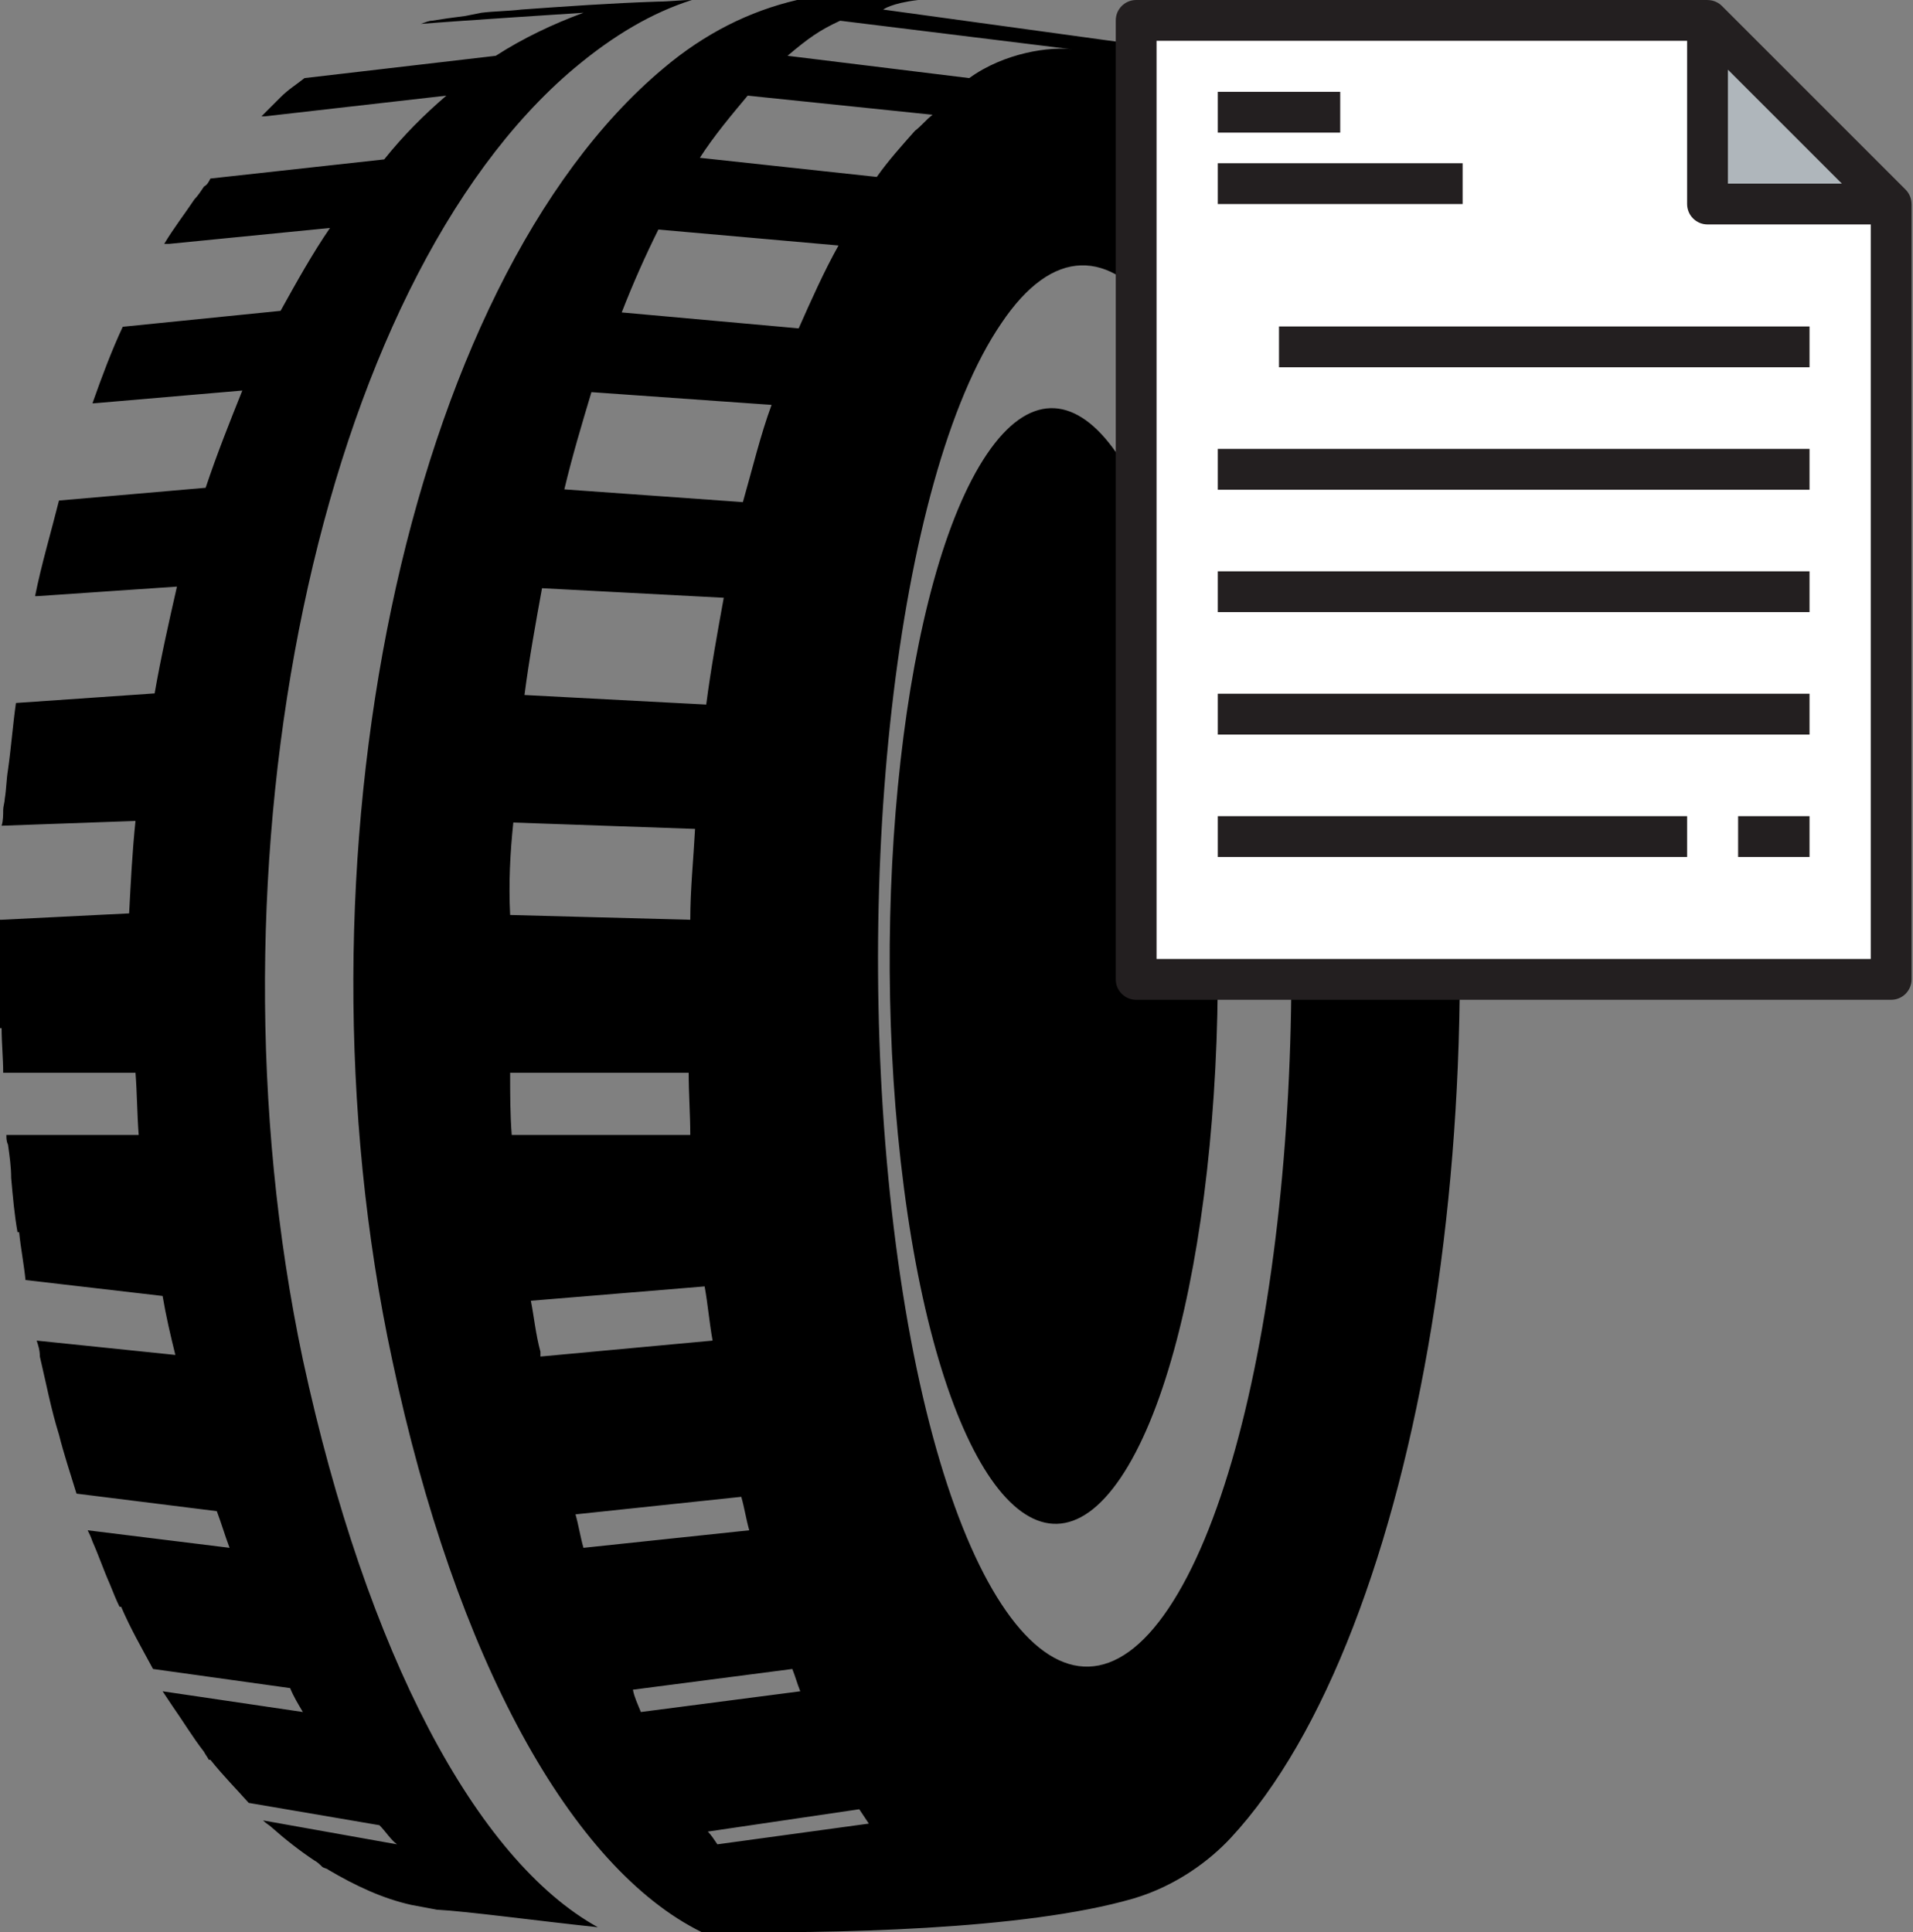 <?xml version="1.0" encoding="UTF-8" standalone="no"?>
<svg
   xmlns:dc="http://purl.org/dc/elements/1.1/"
   xmlns:cc="http://creativecommons.org/ns#"
   xmlns:rdf="http://www.w3.org/1999/02/22-rdf-syntax-ns#"
   xmlns:svg="http://www.w3.org/2000/svg"
   xmlns="http://www.w3.org/2000/svg"
   xmlns:sodipodi="http://sodipodi.sourceforge.net/DTD/sodipodi-0.dtd"
   xmlns:inkscape="http://www.inkscape.org/namespaces/inkscape"
   inkscape:version="1.0 (4035a4fb49, 2020-05-01)"
   height="121.221"
   width="120"
   sodipodi:docname="tire-doc.svg"
   xml:space="preserve"
   viewBox="0 0 120 121.221"
   y="0px"
   x="0px"
   id="Layer_1"
   version="1.1"><rect x="0" y="0" width="120" height="121.221" fill="#808080" stroke="none"/><defs
   id="defs9" /><sodipodi:namedview
   inkscape:current-layer="Layer_1"
   inkscape:window-maximized="1"
   inkscape:window-y="-8"
   inkscape:window-x="-8"
   inkscape:cy="97.298104"
   inkscape:cx="-83.72243"
   inkscape:zoom="1.3642473"
   showgrid="false"
   id="namedview7"
   inkscape:window-height="1017"
   inkscape:window-width="1920"
   inkscape:pageshadow="2"
   inkscape:pageopacity="0"
   guidetolerance="10"
   gridtolerance="10"
   objecttolerance="10"
   borderopacity="1"
   bordercolor="#666666"
   pagecolor="#ffffff" />
<path fill="#000"
   d="m 10.2,106 v 0 M 36,4.3 C 38.5,2.2 40.9,0.8 43.4,0 42.7,0 42,0.1 41.3,0.1 38.3,0.2 35.5,0.4 32.7,0.6 31.9,0.7 31,0.7 30.2,0.8 l -1,0.2 c -1.5,0.2 -0.8,0.1 -2.1,0.3 -0.2,0 -0.4,0.1 -0.7,0.2 2.4,-0.2 10.2,-0.7 10.2,-0.7 -1.9,0.7 -3.8,1.6 -5.5,2.7 l -12,1.4 c -0.5,0.4 -1,0.7 -1.5,1.2 -0.4,0.4 -0.8,0.8 -1.2,1.2 h 0.2 L 28,6 c -1.4,1.2 -2.7,2.5 -3.9,4 l -10.9,1.2 c -0.1,0.2 -0.2,0.4 -0.4,0.5 -0.2,0.3 -0.4,0.6 -0.6,0.8 -0.6,0.9 -1.3,1.8 -1.9,2.8 h 0.3 l 10.1,-1 c -1.1,1.6 -2.1,3.4 -3.1,5.2 l -9.9,1 v 0 C 7,22 6.4,23.6 5.8,25.3 h 0.1 l 9.3,-0.8 c -0.8,2 -1.6,4 -2.3,6.1 l -9.2,0.8 c -0.5,2 -1.1,4 -1.5,6 h 0.1 l 8.8,-0.6 c -0.5,2.2 -1,4.4 -1.4,6.7 L 1,44.1 c -0.2,1.4 -0.3,2.8 -0.5,4.2 -0.1,0.6 -0.1,1.2 -0.2,1.8 0,0.2 -0.1,0.5 -0.1,0.7 v 0 c 0,0.3 0,0.7 -0.1,1 l 8.4,-0.3 c -0.2,1.9 -0.3,3.9 -0.4,5.8 l -8,0.4 v 0 H 0 c 0,0.6 0,1.2 0,1.8 0,1 0,2 0,3 0,0.7 0,1.3 0,2 h 0.1 c 0,0.9 0.1,1.9 0.1,2.8 h 8.3 c 0.1,1.3 0.1,2.6 0.2,3.9 H 0.4 c 0,0.2 0,0.4 0.1,0.6 0.1,0.7 0.2,1.4 0.2,2.1 0.1,1.1 0.2,2.3 0.4,3.4 h 0.1 c 0.1,1 0.3,2 0.4,3 l 8.6,1 c 0.2,1.2 0.5,2.5 0.8,3.7 L 2.3,84.1 c 0,0 0,0 0,-0.1 0,-0.1 0,-0.2 0,-0.2 0,0.1 0,0.2 0,0.3 0.1,0.3 0.2,0.6 0.2,1 0.4,1.7 0.7,3.3 1.2,4.9 v 0 c 0.3,1.2 0.7,2.4 1.1,3.7 l 8.8,1.1 c 0.3,0.8 0.5,1.5 0.8,2.3 L 5.5,96 c 0.1,0.2 0.2,0.4 0.3,0.7 0.4,0.9 0.7,1.8 1.1,2.7 0.2,0.5 0.4,1 0.6,1.4 h 0.1 c 0.6,1.4 1.3,2.6 2,3.9 l 8.6,1.2 c 0.2,0.5 0.5,1 0.8,1.5 l -8.8,-1.3 c 0.2,0.3 0.4,0.6 0.6,0.9 0.7,1 1.3,2 2,2.9 0.1,0.2 0.2,0.3 0.3,0.5 h 0.1 c 0.8,1 1.6,1.8 2.4,2.7 l 8.2,1.4 c 0.4,0.4 0.7,0.9 1.1,1.2 l -8.4,-1.5 c 0.2,0.2 0.4,0.3 0.5,0.4 0.9,0.8 1.8,1.5 2.7,2.1 0.2,0.1 0.4,0.3 0.5,0.4 0.1,0.1 0.3,0.1 0.4,0.2 1.7,1 3.4,1.8 5.2,2.2 0.5,0.1 1.1,0.2 1.6,0.3 1.9,0.1 6.3,0.7 10.1,1.1 C 29.9,116.7 23,103.8 19,85.3 12.4,54.1 20,17.8 36,4.3 M 70.3,92.7 C 75.5,85 77.8,64.4 75.5,46.7 73.2,29 67.1,20.8 61.9,28.5 c -5.2,7.7 -7.5,28.3 -5.2,46 2.3,17.7 8.4,25.9 13.6,18.2 m 3,8.2 c -6.5,9.7 -14.2,-0.6 -17.1,-22.8 -2.9,-22.3 0,-48.1 6.6,-57.8 6.5,-9.7 14.2,0.6 17.1,22.8 2.9,22.3 -0.1,48.1 -6.6,57.8 M 67.3,3.1 C 65.9,2.9 63,3.3 60.8,4.9 L 49.4,3.5 c 1.3,-1.1 2,-1.6 3.3,-2.2 z M 46.9,6 58.5,7.2 c -0.4,0.3 -0.7,0.7 -1.1,1 -0.8,0.9 -1.7,1.9 -2.4,2.9 L 43.9,9.9 c 0.9,-1.4 2,-2.7 3,-3.9 m 5.7,9.4 c -0.9,1.6 -1.7,3.4 -2.5,5.2 L 39,19.6 c 0.7,-1.8 1.5,-3.6 2.3,-5.2 z m -4.2,10 c -0.7,1.9 -1.2,4 -1.8,6.1 L 35.4,30.7 c 0.5,-2.1 1.1,-4.1 1.7,-6.1 z M 34,36.9 45.4,37.5 c -0.4,2.2 -0.8,4.4 -1.1,6.7 L 32.9,43.6 c 0.3,-2.3 0.7,-4.5 1.1,-6.7 M 32.2,51.6 43.6,52 c -0.1,1.9 -0.3,3.8 -0.3,5.7 L 32,57.4 c -0.1,-2 0,-3.9 0.2,-5.8 M 32,67.3 h 11.2 c 0,1.3 0.1,2.6 0.1,3.9 H 32.1 C 32,69.9 32,68.6 32,67.3 m 1.3,14.3 10.9,-0.9 c 0.2,1.1 0.3,2.3 0.5,3.4 l -10.8,1 c 0,-0.1 0,-0.2 0,-0.3 -0.3,-1.1 -0.4,-2.2 -0.6,-3.2 M 36.1,95 46.5,93.9 c 0.2,0.7 0.3,1.4 0.5,2.1 L 36.6,97.1 C 36.4,96.4 36.3,95.7 36.1,95 m 3.6,11 10,-1.3 c 0.2,0.5 0.3,0.9 0.5,1.4 l -10,1.3 C 40,106.9 39.8,106.5 39.7,106 m 4.7,8.9 9.5,-1.4 c 0.2,0.3 0.4,0.6 0.6,0.9 l -9.5,1.3 c -0.2,-0.3 -0.4,-0.6 -0.6,-0.8 M 89.8,38.6 C 87.7,26 84,16.5 79.6,10.5 75.1,4.5 71.6,3 71.4,2.8 v 0 0 0 l -16,-2.2 c 0,0 0.5,-0.4 2.2,-0.6 V 0 C 57.3,0 57,0 56.7,0 54.9,0 52.6,0 50.1,0 V 0 H 50 v 0 c -3,0.7 -5.8,2.1 -8.4,4.3 -16.1,13.5 -23.7,49.8 -17,81 4,18.9 11.3,31.9 19.4,35.9 0.3,0 0.4,0 0.4,0 7.8,0.1 19.8,-0.1 26.7,-2.1 2.7,-0.8 4.8,-2.4 6.1,-3.8 11.9,-12.8 17.5,-47.2 12.6,-76.7"
    />
<g
   transform="matrix(0.128,0,0,0.128,63.59,0)"
   id="g29"><g
     id="XMLID_25_"><g
       id="g6"><polygon
         style="fill:#afb6bb"
         points="340,100 340,10 430,100 "
         id="polygon2" /><polygon
         style="fill:#ffffff"
         points="340,10 340,100 430,100 430,480 60,480 60,10 "
         id="polygon4" /></g><g
       id="g26"><path
         style="fill:#231f20"
         d="m 439.976,100 c -10e-4,-2.602 -0.993,-5.159 -2.905,-7.071 l -90,-90 C 345.158,1.017 342.601,0.025 340,0.024 V 0 H 60 C 54.477,0 50,4.477 50,10 v 470 c 0,5.523 4.477,10 10,10 h 370 c 5.523,0 10,-4.477 10,-10 V 100 Z M 350,34.142 405.858,90 H 350 Z M 70,470 V 20 h 260 v 80 c 0,5.523 4.477,10 10,10 h 80 v 360 z"
         id="path8" /><rect
         x="130"
         y="160"
         style="fill:#231f20"
         width="260"
         height="20"
         id="rect10" /><rect
         x="100"
         y="220"
         style="fill:#231f20"
         width="290"
         height="20"
         id="rect12" /><rect
         x="100"
         y="280"
         style="fill:#231f20"
         width="290"
         height="20"
         id="rect14" /><rect
         x="100"
         y="340"
         style="fill:#231f20"
         width="290"
         height="20"
         id="rect16" /><rect
         x="100"
         y="400"
         style="fill:#231f20"
         width="230"
         height="20"
         id="rect18" /><rect
         x="355"
         y="400"
         style="fill:#231f20"
         width="35"
         height="20"
         id="rect20" /><rect
         x="100"
         y="45"
         style="fill:#231f20"
         width="60"
         height="20"
         id="rect22" /><rect
         x="100"
         y="80"
         style="fill:#231f20"
         width="120"
         height="20"
         id="rect24" /></g></g></g></svg>
